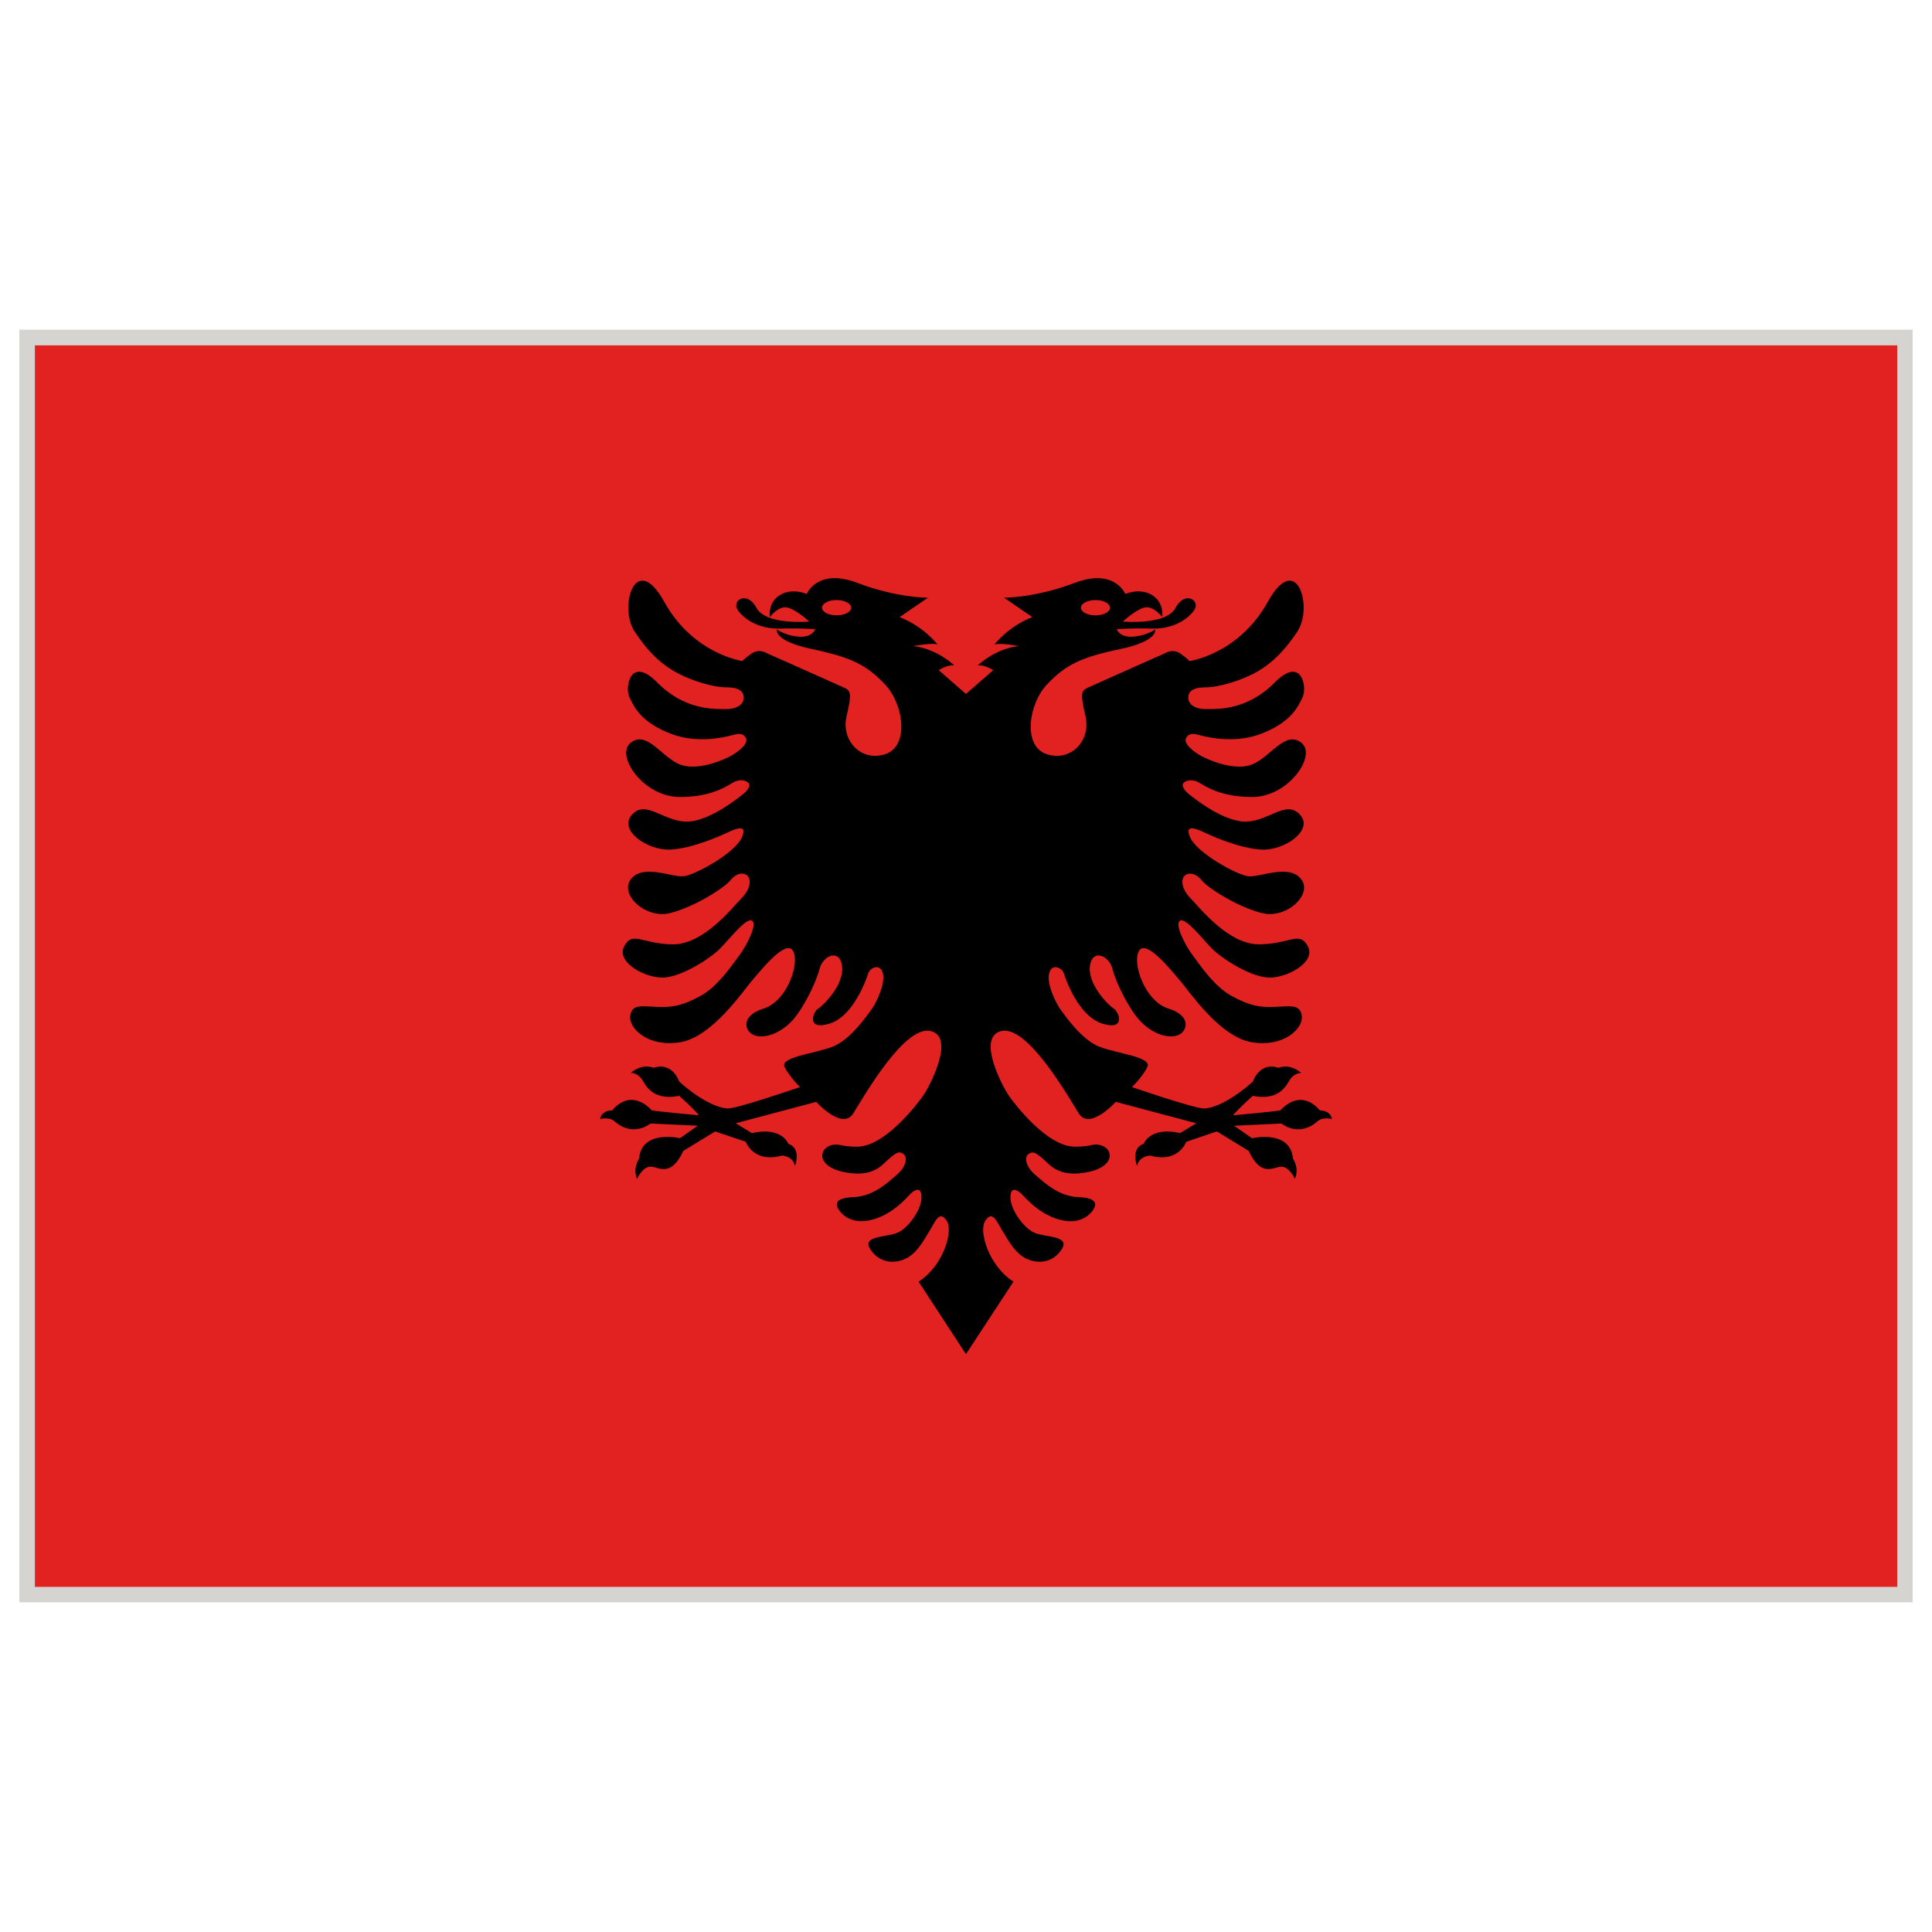 <svg xmlns="http://www.w3.org/2000/svg" width="283.46" viewBox="0 0 283.46 283.46" height="283.46" id="Warstwa_1"><g><path fill="#d6d4d1" d="m2.835 48.376h277.794v186.712h-277.794z"></path><g><path fill="#e22121" d="m5.119 50.67h273.237v182.156h-273.237z"></path><path d="m193.659 162.916c-2.996-3.444-5.805-.008-5.805-.008-.659.165-6.928.729-6.928.729.433-.667 2.88-2.854 2.88-2.854 3.467.675 4.667-1.021 5.351-2.22.674-1.192 1.758-1.146 1.758-1.146-1.806-1.499-3.334-.745-3.334-.745-2.815-.934-3.759 2.008-3.759 2.008-2.909 2.645-5.727 3.953-7.178 3.953s-10.565-3.138-10.565-3.138 1.514-1.459 2.258-2.934c.754-1.476-4.424-1.978-7.021-2.981-2.604-.996-5.005-4.526-5.655-5.374-.644-.855-2.103-3.703-1.75-5.326.354-1.624 1.906-.926 2.174-.071.269.863 2.148 6.3 5.656 7.374 3.506 1.075 2.424-1.75 1.67-2.204-.744-.447-3.771-3.451-3.507-6.142.259-2.69 2.785-1.733 3.312.314.525 2.055 2.425 5.93 4.104 7.68 1.68 1.749 3.799 2.549 5.352 2.102 1.554-.455 2.273-2.879-1.226-3.953-3.498-1.075-5.381-6.723-4.329-8.479 1.053-1.75 4.659 2.799 5.979 4.33 1.334 1.521 5.828 8.276 10.527 9.076 4.707.8 7.578-2 7.381-3.796-.195-1.805-1.654-1.483-3.931-1.381-2.276.102-3.719-.173-6.368-1.601-2.652-1.428-4.929-4.95-5.807-6.103-.879-1.146-2.65-4.471-1.757-4.95.907-.471 3.481 2.949 4.832 4.251 1.349 1.302 5.146 3.805 7.875 4.079 2.729.273 7.278-2.181 6.057-4.526-1.224-2.353-2.571-.4-7.075-.329-4.502.078-8.604-5.146-10.158-6.754-1.545-1.6-1.351-2.973-.775-3.396.58-.423 1.576-.298 2.432.777.848 1.074 5.271 3.922 8.881 4.801 3.592.871 7.498-2.824 5.646-5.052s-6.057-.125-7.781-.376-7.373-3.373-8.425-5.625c-1.052-2.251 1.177-1.2 2.022-.8.849.4 5.084 2.345 8.41 2.526 3.324.172 7.672-2.801 5.693-5.076-1.979-2.283-4.503.8-7.798.965-3.312.173-7.75-3.396-8.534-4.016-.77-.627-1.146-1.302-.783-1.663.359-.361.987-.494 1.787-.267.801.227 2.871 2.337 8.262 2.337 5.381 0 9.547-6.134 7.226-7.954-2.322-1.82-4.378 1.867-7.015 3.091-2.619 1.224-6.724-.627-7.672-1.146-.949-.525-2.676-1.781-2.229-2.628.455-.855 1.277-.604 1.646-.525.377.071 4.926 1.577 9.334-.102 4.4-1.679 5.453-3.954 6.127-5.405.676-1.443-.147-6.126-4.104-2.126-3.953 4.009-8.174 3.899-10.031 3.899-1.859 0-2.646-.816-2.646-1.647 0-.824.503-1.545 2.526-1.545 2.022 0 5.121-1.004 7.073-2.024 1.946-1.027 4.024-2.581 6.401-6.158s-.096-12.025-4.348-4.346c-4.252 7.672-11.482 8.676-11.482 8.676s-.174-.298-1.325-1.098-2.252-.055-2.252-.055-10.104 4.479-11.231 5.005c-1.113.526-1.24.777-.438 4.299.8 3.53-2.157 6.676-5.711 5.499-3.546-1.169-2.667-7.35.056-10.221 2.721-2.879 4.949-3.978 10.676-5.178 5.728-1.2 5.192-2.879 5.192-2.879s-1.381.949-3.317 1.051c-1.938.102-2.313-1.098-2.313-1.098s2.039-.181 5.083-.094c3.036.094 5.239-1.247 6.26-2.683 1.027-1.443-1.35-2.95-2.722-.353-1.373 2.597-7.729 2-7.729 2s1.853-1.726 3.17-2.047c1.332-.33 2.604 1.396 2.604 1.396s.347-2.094-1.476-3.224c-1.826-1.122-3.938-.165-3.938-.165s-1.568-3.859-7.438-1.624c-5.867 2.228-10.354 2.166-10.354 2.166l4.148 2.847c-3.602 1.42-5.555 4.024-5.555 4.024.627-.306 3.577.228 3.577.228-3.452.353-6.04 2.839-6.04 2.839 1.012-.141 2.282.698 2.282.698l-4 3.491-3.992-3.491s1.278-.839 2.282-.698c0 0-2.589-2.486-6.04-2.839 0 0 2.949-.534 3.577-.228 0 0-1.953-2.604-5.554-4.024l4.157-2.847s-4.495.063-10.362-2.173c-5.875-2.228-7.429 1.632-7.429 1.632s-2.118-.965-3.938.165c-1.836 1.122-1.476 3.224-1.476 3.224s1.271-1.726 2.597-1.396c1.326.321 3.178 2.047 3.178 2.047s-6.354.588-7.735-2.008c-1.372-2.597-3.749-1.083-2.722.361 1.027 1.436 3.224 2.777 6.268 2.683 3.036-.086 5.075.094 5.075.094s-.376 1.2-2.313 1.098c-1.938-.102-3.311-1.051-3.311-1.051s-.542 1.671 5.185 2.871c5.727 1.208 7.955 2.307 10.677 5.178 2.729 2.879 3.608 9.052.047 10.229-3.546 1.177-6.495-1.977-5.695-5.499.801-3.53.675-3.773-.454-4.299-1.122-.525-11.226-5.005-11.226-5.005s-1.099-.753-2.252.047c-1.146.8-1.333 1.098-1.333 1.098s-7.217-.996-11.469-8.676c-4.252-7.672-6.73.776-4.354 4.354s4.447 5.13 6.408 6.15c1.946 1.028 5.053 2.032 7.076 2.032s2.525.722 2.525 1.545-.792 1.647-2.65 1.647c-1.852 0-6.08.102-10.033-3.899-3.946-4-4.777.675-4.104 2.126.675 1.451 1.727 3.726 6.135 5.405 4.393 1.679 8.942.173 9.319.102.376-.079 1.208-.33 1.655.525.447.847-1.279 2.095-2.228 2.62-.949.526-5.052 2.377-7.681 1.153-2.619-1.224-4.69-4.911-7.005-3.091-2.313 1.813 1.844 7.954 7.226 7.954 5.381 0 7.46-2.11 8.26-2.337s1.42-.094 1.788.267c.361.361-.008 1.036-.792 1.655-.769.627-5.225 4.197-8.52 4.024-3.302-.172-5.828-3.248-7.805-.973-1.977 2.283 2.377 5.256 5.703 5.083 3.326-.181 7.546-2.126 8.401-2.526.854-.4 3.075-1.452 2.023.8-1.043 2.251-6.699 5.374-8.425 5.625s-5.923-1.851-7.773.376c-1.852 2.22 2.047 5.923 5.647 5.052 3.601-.879 8.025-3.727 8.88-4.801.848-1.075 1.852-1.2 2.424-.777.573.423.777 1.796-.776 3.396-1.553 1.601-5.647 6.833-10.15 6.754-4.503-.071-5.853-2.024-7.076.329-1.224 2.346 3.326 4.8 6.048 4.526 2.723-.274 6.527-2.777 7.876-4.079 1.357-1.302 3.931-4.73 4.825-4.251.909.479-.871 3.804-1.742 4.95-.878 1.153-3.153 4.675-5.805 6.103s-4.103 1.702-6.377 1.6c-2.283-.102-3.727-.423-3.931 1.373-.196 1.805 2.683 4.604 7.374 3.805 4.706-.8 9.209-7.555 10.535-9.076 1.325-1.53 4.926-6.08 5.978-4.33 1.043 1.749-.824 7.405-4.322 8.478-3.507 1.075-2.777 3.499-1.231 3.954 1.545.447 3.679-.353 5.357-2.102 1.671-1.75 3.569-5.625 4.095-7.68.525-2.047 3.044-3.004 3.311-.314.267 2.691-2.762 5.695-3.515 6.141-.745.447-1.82 3.279 1.679 2.205 3.499-1.083 5.397-6.511 5.664-7.374.267-.854 1.819-1.561 2.165.071.345 1.624-1.099 4.471-1.75 5.326-.65.847-3.051 4.377-5.655 5.374-2.597 1.004-7.774 1.499-7.028 2.973.753 1.482 2.259 2.941 2.259 2.941s-9.107 3.138-10.559 3.138c-1.443 0-4.268-1.31-7.17-3.953 0 0-.941-2.941-3.766-2.008 0 0-1.521-.753-3.334.737 0 0 1.075-.047 1.766 1.152.675 1.2 1.883 2.896 5.342 2.221 0 0 2.447 2.188 2.879 2.854 0 0-6.26-.564-6.927-.736 0 0-2.816-3.437-5.797.016 0 0-1.521-.055-1.772 1.271 0 0 1.349-.376 2.149.346.8.729 2.823 2.022 5.279.313l6.926.314-2.619 1.834s-5.609-1.311-6.01 2.967l-.031.102s-.926 1.317-.267 2.896c0 0 .832-1.854 2.04-1.788 1.208.069 2.926 1.6 4.754-2.313l4.667-2.854 4.487 1.514s1.152 3.201 5.311 2.024c0 0 1.6.047 1.922 1.521 0 0 .988-2.581-.98-3.247 0 0-.918-2.572-5.357-1.568l-2.361-1.442 11.813-3.138s3.828 4.26 5.437 1.679c1.607-2.581 7.507-12.912 11.304-12.08 3.804.823-.22 8.276-.973 9.374-.753 1.099-5.648 7.656-9.829 7.602 0 0-1.295.022-2.456-.25-1.145-.274-2.572.33-2.596 1.528-.024 1.2 1.427 2.07 2.973 2.4 1.554.319 4.056.696 5.978-1.132 1.93-1.818 2.274-1.922 2.949-1.475.675.455.408 1.875-.941 3.027s-3.451 3.201-6.4 3.303c-2.958.104-2.432 1.247-2.307 1.555.125.297 1.381 2.524 4.676 1.842 3.302-.674 5.506-3.396 6.024-3.896.533-.502 1.6-1.224 1.6.551 0 1.779-1.945 4.549-3.593 5.199-1.655.651-5.13.434-3.953 2.33s3.169 2.273 4.973 1.555c1.805-.729 2.754-2.559 3.68-4.058.926-1.498 1.498-3.2 2.573-1.646 1.074 1.545-.511 6.684-4.103 8.967l6.949 10.637 6.966-10.637c-3.594-2.283-5.186-7.422-4.111-8.967 1.076-1.555 1.647.147 2.574 1.646.926 1.499 1.883 3.326 3.678 4.058 1.797.721 3.807.346 4.981-1.555 1.169-1.896-2.306-1.679-3.952-2.32-1.648-.652-3.609-3.43-3.609-5.209 0-1.772 1.082-1.045 1.602-.551.534.502 2.729 3.23 6.033 3.906 3.302.675 4.549-1.555 4.675-1.852.126-.308.649-1.451-2.299-1.555-2.949-.102-5.054-2.148-6.399-3.303-1.351-1.145-1.633-2.572-.957-3.027.676-.447 1.034-.346 2.957 1.482 1.922 1.82 4.426 1.443 5.971 1.121 1.553-.321 3.004-1.199 2.979-2.399s-1.449-1.805-2.604-1.522c-1.146.275-2.447.244-2.447.244-4.174.057-9.075-6.495-9.829-7.602-.745-1.098-4.776-8.551-.974-9.374 3.806-.823 9.705 9.5 11.305 12.08 1.607 2.581 5.438-1.679 5.438-1.679l11.82 3.138-2.367 1.442c-4.441-1.003-5.352 1.568-5.352 1.568-1.977.676-.988 3.256-.988 3.256.329-1.476 1.93-1.529 1.93-1.529 4.149 1.178 5.303-2.018 5.303-2.018l4.488-1.521 4.666 2.854c1.828 3.913 3.547 2.385 4.754 2.321 1.201-.071 2.032 1.788 2.032 1.788.675-1.585-.251-2.902-.251-2.902l-.039-.102c-.4-4.275-6-2.958-6-2.958l-2.638-1.835 6.935-.322c2.448 1.717 4.479.416 5.279-.306.801-.729 2.148-.354 2.148-.354-.241-1.322-1.763-1.267-1.763-1.267zm-32.93-74.875c1.177 0 2.134.502 2.134 1.122s-.957 1.122-2.134 1.122c-1.178 0-2.135-.502-2.135-1.122s.957-1.122 2.135-1.122zm-37.983 2.243c-1.185 0-2.142-.502-2.142-1.122s.957-1.13 2.142-1.13c1.177 0 2.134.51 2.134 1.13s-.958 1.122-2.134 1.122z"></path></g></g></svg>